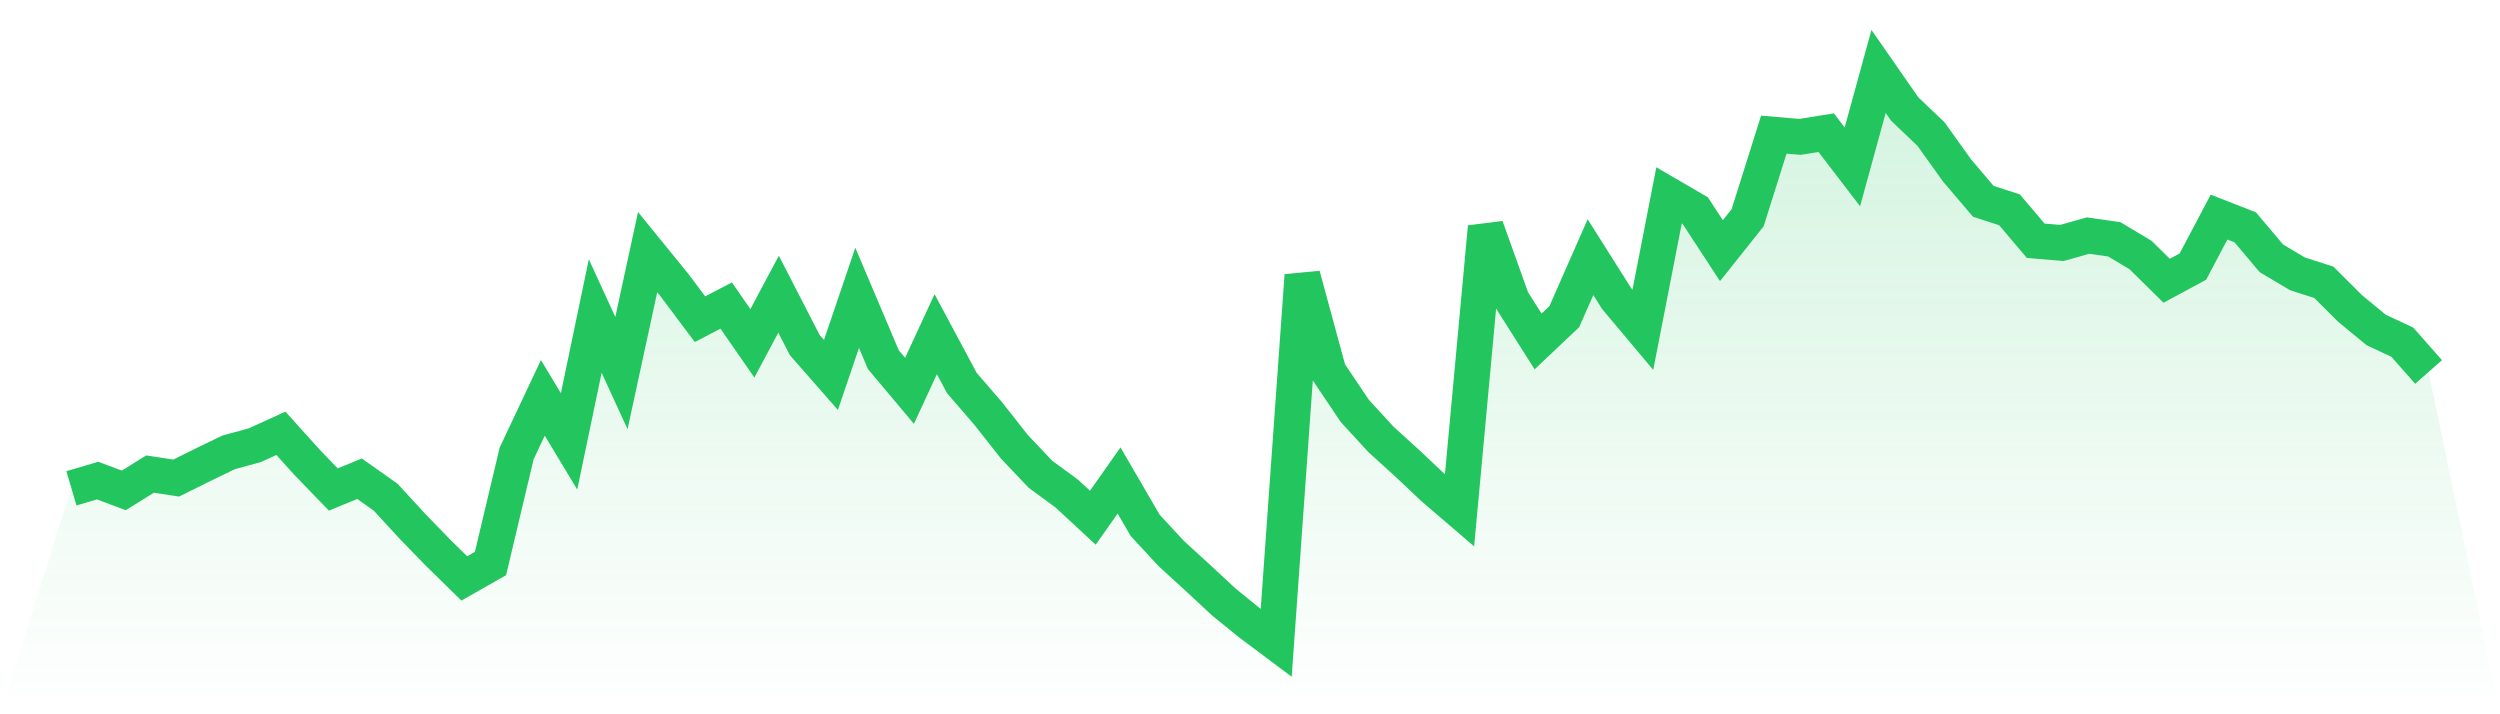 <svg viewBox="0 0 140 40" xmlns="http://www.w3.org/2000/svg">
<defs>
<linearGradient id="gradient" x1="0" x2="0" y1="0" y2="1">
<stop offset="0%" stop-color="#22c55e" stop-opacity="0.2"/>
<stop offset="100%" stop-color="#22c55e" stop-opacity="0"/>
</linearGradient>
</defs>
<path d="M4,27.345 L4,27.345 L5.467,26.913 L6.933,27.462 L8.4,26.549 L9.867,26.771 L11.333,26.043 L12.8,25.333 L14.267,24.932 L15.733,24.266 L17.2,25.895 L18.667,27.412 L20.133,26.808 L21.6,27.844 L23.067,29.442 L24.533,30.954 L26,32.391 L27.467,31.558 L28.933,25.389 L30.4,22.28 L31.867,24.716 L33.333,17.696 L34.8,20.891 L36.267,14.118 L37.733,15.919 L39.2,17.875 L40.667,17.11 L42.133,19.226 L43.6,16.474 L45.067,19.324 L46.533,20.996 L48,16.678 L49.467,20.139 L50.933,21.885 L52.4,18.714 L53.867,21.453 L55.333,23.149 L56.8,25.013 L58.267,26.561 L59.733,27.634 L61.2,28.992 L62.667,26.906 L64.133,29.424 L65.6,31.009 L67.067,32.348 L68.533,33.711 L70,34.902 L71.467,36 L72.933,15.425 L74.4,20.824 L75.867,23.008 L77.333,24.605 L78.8,25.938 L80.267,27.32 L81.733,28.578 L83.2,12.711 L84.667,16.807 L86.133,19.121 L87.6,17.733 L89.067,14.401 L90.533,16.721 L92,18.467 L93.467,10.94 L94.933,11.792 L96.4,14.037 L97.867,12.193 L99.333,7.541 L100.8,7.665 L102.267,7.43 L103.733,9.343 L105.2,4 L106.667,6.11 L108.133,7.504 L109.6,9.552 L111.067,11.274 L112.533,11.749 L114,13.482 L115.467,13.606 L116.933,13.192 L118.4,13.402 L119.867,14.278 L121.333,15.722 L122.8,14.932 L124.267,12.156 L125.733,12.73 L127.2,14.469 L128.667,15.339 L130.133,15.808 L131.6,17.27 L133.067,18.479 L134.533,19.164 L136,20.83 L140,40 L0,40 z" fill="url(#gradient)"/>
<path d="M4,27.345 L4,27.345 L5.467,26.913 L6.933,27.462 L8.4,26.549 L9.867,26.771 L11.333,26.043 L12.8,25.333 L14.267,24.932 L15.733,24.266 L17.2,25.895 L18.667,27.412 L20.133,26.808 L21.6,27.844 L23.067,29.442 L24.533,30.954 L26,32.391 L27.467,31.558 L28.933,25.389 L30.4,22.28 L31.867,24.716 L33.333,17.696 L34.8,20.891 L36.267,14.118 L37.733,15.919 L39.2,17.875 L40.667,17.11 L42.133,19.226 L43.6,16.474 L45.067,19.324 L46.533,20.996 L48,16.678 L49.467,20.139 L50.933,21.885 L52.4,18.714 L53.867,21.453 L55.333,23.149 L56.8,25.013 L58.267,26.561 L59.733,27.634 L61.2,28.992 L62.667,26.906 L64.133,29.424 L65.6,31.009 L67.067,32.348 L68.533,33.711 L70,34.902 L71.467,36 L72.933,15.425 L74.4,20.824 L75.867,23.008 L77.333,24.605 L78.8,25.938 L80.267,27.32 L81.733,28.578 L83.2,12.711 L84.667,16.807 L86.133,19.121 L87.6,17.733 L89.067,14.401 L90.533,16.721 L92,18.467 L93.467,10.94 L94.933,11.792 L96.4,14.037 L97.867,12.193 L99.333,7.541 L100.8,7.665 L102.267,7.43 L103.733,9.343 L105.2,4 L106.667,6.11 L108.133,7.504 L109.6,9.552 L111.067,11.274 L112.533,11.749 L114,13.482 L115.467,13.606 L116.933,13.192 L118.4,13.402 L119.867,14.278 L121.333,15.722 L122.8,14.932 L124.267,12.156 L125.733,12.73 L127.2,14.469 L128.667,15.339 L130.133,15.808 L131.6,17.27 L133.067,18.479 L134.533,19.164 L136,20.83" fill="none" stroke="#22c55e" stroke-width="2"/>
</svg>